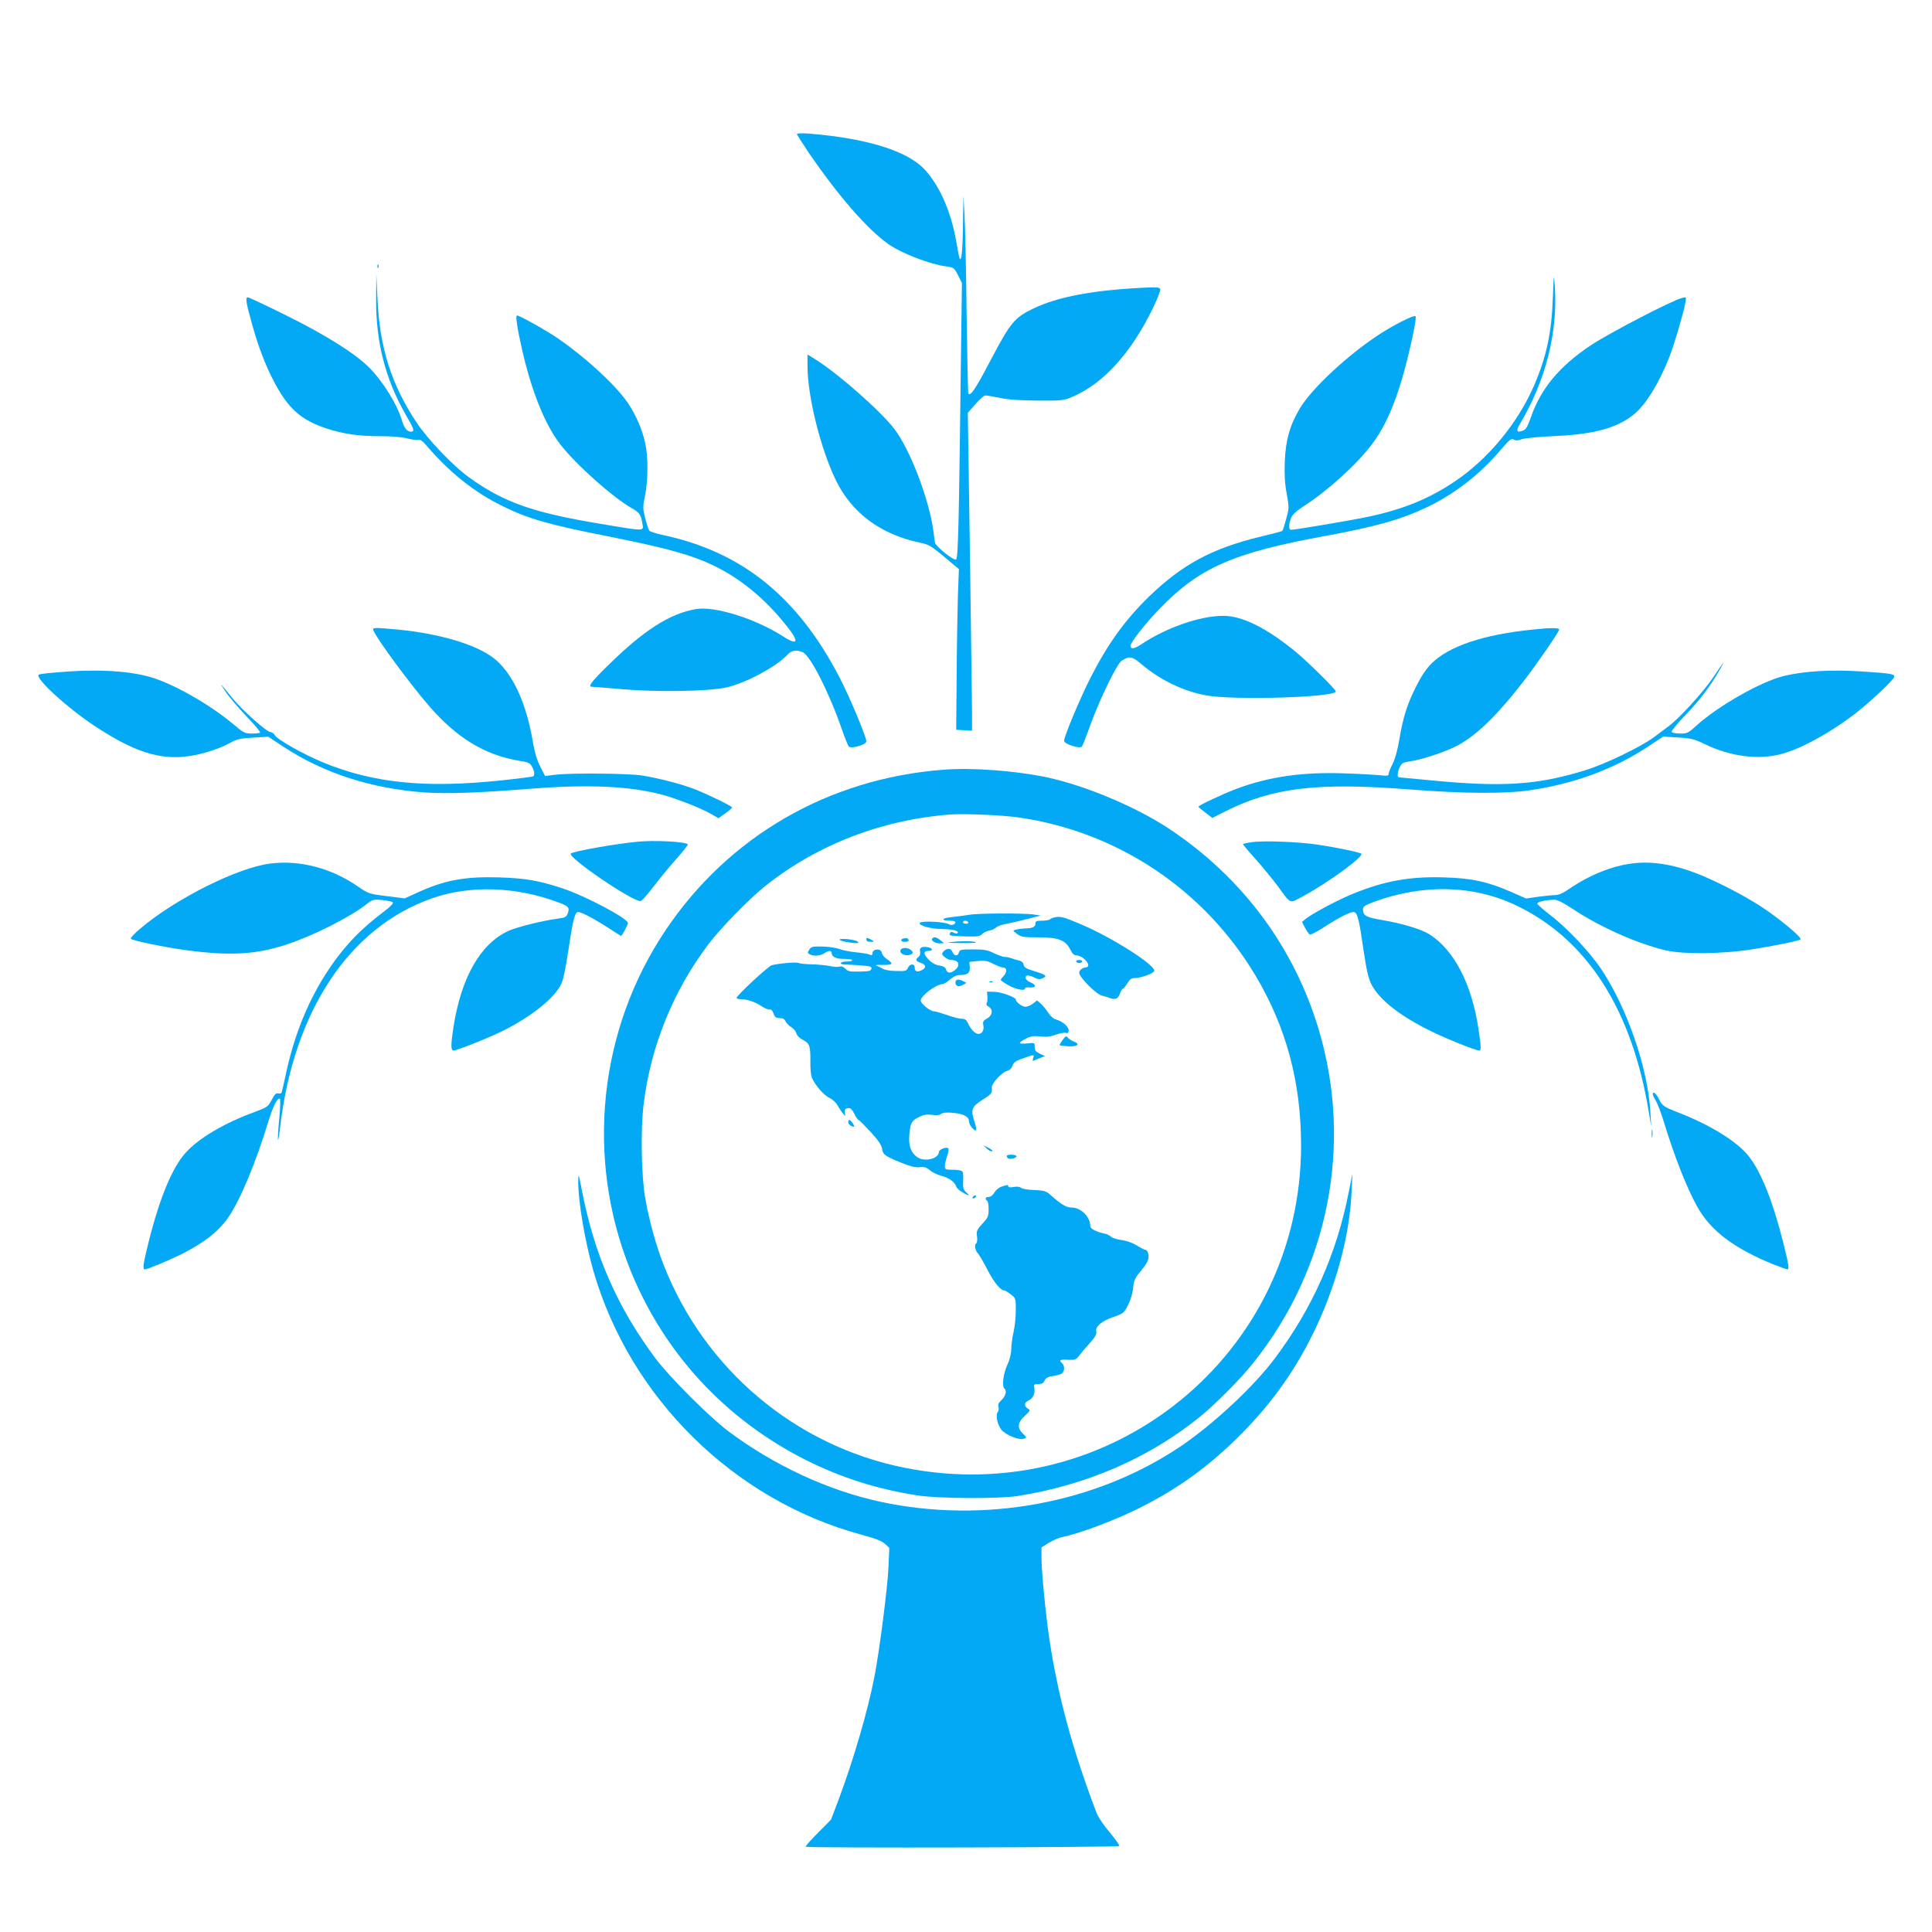 <?xml version="1.0" standalone="no"?>
<!DOCTYPE svg PUBLIC "-//W3C//DTD SVG 20010904//EN"
 "http://www.w3.org/TR/2001/REC-SVG-20010904/DTD/svg10.dtd">
<svg version="1.0" xmlns="http://www.w3.org/2000/svg"
 width="1280pt" height="1280pt" viewBox="0 0 1280 1280"
 preserveAspectRatio="xMidYMid meet">
<g transform="translate(0,1280) scale(0.1,-0.1)"
fill="#03a9f4" stroke="none">
<path d="M5280 11912 c0 -5 37 -62 81 -128 195 -284 387 -505 526 -602 87 -61
272 -132 381 -147 51 -7 53 -8 79 -58 l26 -52 -7 -535 c-13 -1075 -18 -1291
-32 -1297 -18 -7 -133 86 -139 111 -2 12 -7 44 -10 71 -27 210 -151 538 -258
681 -94 124 -397 389 -547 477 l-30 18 0 -76 c0 -198 84 -539 185 -751 105
-220 297 -364 558 -419 69 -15 69 -15 231 -151 l29 -24 -7 -188 c-3 -103 -7
-342 -8 -532 l-3 -345 53 -3 52 -3 0 128 c-1 70 -7 544 -14 1053 l-14 925 50
57 c28 32 57 58 66 58 10 0 53 -7 97 -16 54 -12 135 -17 250 -18 163 -1 173 0
232 26 202 86 386 288 529 582 31 63 54 122 51 130 -5 13 -23 14 -109 10 -340
-17 -570 -60 -734 -139 -122 -59 -150 -93 -277 -334 -101 -193 -136 -246 -151
-230 -3 2 -8 243 -12 534 -3 292 -10 586 -14 655 l-7 125 -3 -185 c-2 -180
-10 -262 -23 -230 -3 8 -13 59 -22 112 -33 192 -109 366 -207 473 -114 125
-385 209 -770 240 -43 3 -78 2 -78 -3z"/>
<path d="M2501 11034 c0 -11 3 -14 6 -6 3 7 2 16 -1 19 -3 4 -6 -2 -5 -13z"/>
<path d="M10288 10825 c-8 -228 -42 -387 -123 -576 -109 -253 -307 -493 -533
-643 -170 -113 -338 -181 -569 -230 -115 -24 -480 -86 -509 -86 -17 0 -17 33
-1 77 9 23 33 46 87 81 156 101 345 272 443 400 74 95 133 215 186 378 50 150
122 467 109 479 -10 10 -143 -57 -244 -123 -210 -138 -445 -358 -523 -489 -66
-112 -93 -208 -99 -350 -3 -91 0 -146 13 -215 16 -91 16 -95 -4 -167 -11 -41
-22 -76 -25 -78 -2 -3 -66 -20 -143 -38 -323 -78 -521 -185 -742 -399 -158
-154 -272 -312 -387 -538 -69 -136 -174 -387 -174 -416 0 -22 105 -55 118 -38
5 6 31 72 57 146 63 173 176 404 207 423 52 33 69 29 135 -27 123 -103 272
-175 424 -203 185 -34 859 -13 859 26 0 14 -191 202 -272 268 -191 155 -349
233 -474 233 -151 0 -375 -77 -540 -187 -49 -33 -74 -36 -74 -11 0 21 95 143
187 239 267 278 489 376 1108 489 331 61 500 109 670 190 181 87 347 215 479
370 67 78 79 88 95 78 14 -8 27 -8 52 2 20 7 113 16 219 21 260 11 416 54 527
145 77 64 163 202 233 379 31 78 94 292 106 359 7 39 7 39 -22 32 -66 -16
-476 -229 -605 -314 -207 -138 -330 -285 -397 -478 -23 -65 -33 -81 -55 -88
-38 -14 -44 -1 -19 42 173 290 254 609 233 917 -6 86 -7 82 -13 -80z"/>
<path d="M2492 10824 c-3 -287 61 -537 198 -775 55 -95 59 -109 32 -109 -26 0
-46 27 -61 80 -30 102 -126 256 -217 347 -96 94 -283 212 -549 344 -131 65
-246 119 -253 119 -18 0 -12 -35 30 -185 40 -144 88 -269 145 -376 92 -176
178 -252 344 -307 116 -38 215 -52 367 -52 71 0 139 -6 172 -15 30 -8 63 -12
72 -9 11 3 27 -7 45 -28 159 -187 324 -319 516 -413 173 -84 297 -120 723
-204 373 -75 530 -119 680 -192 163 -80 316 -203 449 -363 113 -134 113 -173
3 -102 -185 118 -451 201 -575 181 -174 -29 -348 -140 -585 -374 -110 -107
-135 -141 -106 -141 6 0 95 -7 197 -16 228 -20 574 -15 691 11 126 27 329 135
404 214 31 33 55 38 102 21 50 -18 174 -261 260 -507 20 -59 42 -113 48 -119
16 -17 116 13 116 34 0 29 -112 298 -177 422 -277 535 -647 834 -1170 945 -46
10 -87 23 -91 29 -5 6 -17 43 -27 82 -17 67 -17 75 -1 153 20 100 21 253 1
343 -18 89 -62 189 -115 268 -78 115 -272 295 -455 422 -75 53 -262 158 -280
158 -11 0 2 -87 35 -231 62 -271 150 -490 249 -619 99 -131 352 -357 477 -427
50 -28 61 -43 70 -102 8 -52 24 -52 -281 -1 -445 74 -638 142 -867 307 -107
77 -271 249 -347 362 -168 253 -246 498 -260 821 l-8 165 -1 -161z"/>
<path d="M2473 8625 c22 -56 242 -355 372 -505 182 -209 367 -322 593 -360 64
-10 74 -15 87 -40 17 -32 19 -56 7 -64 -4 -2 -102 -15 -217 -27 -499 -52 -843
-17 -1175 120 -133 55 -304 152 -320 181 -6 11 -19 20 -28 20 -25 0 -186 144
-249 221 -87 107 -96 117 -51 50 23 -35 87 -110 140 -166 54 -56 95 -105 91
-109 -3 -3 -28 -6 -55 -6 -45 0 -55 5 -121 61 -164 138 -421 282 -572 319
-136 35 -314 45 -525 31 -102 -7 -189 -16 -194 -21 -24 -24 184 -215 364 -335
261 -174 436 -232 628 -205 94 13 204 48 276 88 43 25 66 30 152 35 l101 6 99
-65 c266 -176 585 -279 936 -304 154 -10 341 -4 713 25 386 30 661 16 876 -44
105 -30 264 -94 326 -133 l33 -19 45 32 c25 18 45 35 45 39 0 9 -147 81 -244
120 -89 35 -231 72 -351 92 -88 14 -468 18 -577 5 l-67 -8 -32 63 c-22 43 -38
97 -50 171 -42 243 -125 428 -238 530 -111 100 -366 179 -666 207 -148 13
-158 13 -152 -5z"/>
<path d="M10155 8629 c-327 -33 -555 -110 -670 -224 -37 -37 -69 -85 -104
-155 -59 -119 -84 -196 -110 -349 -12 -71 -29 -132 -45 -163 -14 -27 -26 -57
-26 -65 0 -13 -10 -15 -57 -9 -32 3 -134 9 -228 12 -279 11 -506 -21 -720
-101 -96 -36 -255 -111 -255 -120 0 -2 21 -20 46 -39 l46 -35 87 44 c313 157
607 192 1216 145 355 -28 633 -30 799 -6 297 43 564 142 793 295 l92 61 98 -6
c87 -5 107 -10 178 -44 168 -82 353 -106 505 -66 124 32 307 130 474 255 101
75 276 239 276 258 0 18 -24 22 -210 34 -206 14 -392 3 -527 -31 -152 -39
-427 -196 -570 -324 -57 -52 -64 -56 -111 -56 -28 0 -54 5 -57 11 -4 5 38 56
92 112 94 97 164 190 228 302 40 70 27 55 -46 -55 -65 -96 -226 -272 -296
-323 -21 -16 -65 -48 -98 -73 -87 -64 -321 -177 -455 -218 -319 -98 -547 -112
-1030 -65 -107 10 -198 19 -202 19 -13 0 -9 39 7 70 12 24 23 30 62 35 74 10
209 53 298 95 132 63 273 197 458 435 89 115 237 330 237 344 0 12 -54 13
-175 0z"/>
<path d="M6245 7700 c-759 -59 -1420 -443 -1836 -1064 -443 -660 -531 -1507
-234 -2247 221 -550 627 -990 1160 -1260 235 -118 472 -194 740 -236 136 -22
546 -24 670 -4 457 73 866 251 1202 522 103 83 272 253 356 359 499 624 661
1444 435 2205 -163 550 -510 1016 -998 1338 -216 142 -546 281 -800 336 -213
45 -500 67 -695 51z m505 -316 c654 -94 1229 -478 1569 -1049 203 -341 301
-707 301 -1123 0 -1387 -1261 -2411 -2628 -2136 -724 145 -1326 653 -1596
1346 -49 125 -94 287 -121 438 -26 147 -32 463 -10 630 48 384 197 748 429
1055 79 105 270 300 376 385 346 275 774 440 1230 474 94 6 340 -4 450 -20z"/>
<path d="M6420 6739 c-25 -4 -76 -11 -114 -15 -70 -6 -76 -24 -8 -24 17 0 32
-5 32 -10 0 -15 -27 -23 -42 -14 -28 18 -189 25 -195 9 -6 -17 69 -38 142 -40
76 -1 119 -11 110 -26 -4 -5 -14 -5 -25 1 -13 7 -21 7 -25 -1 -12 -18 0 -20
99 -23 80 -2 99 0 112 15 8 9 29 20 46 23 18 3 39 13 49 22 9 8 38 19 65 23
27 5 90 19 139 32 l90 23 -45 7 c-62 10 -375 9 -430 -2z m-5 -49 c3 -5 -3 -10
-14 -10 -12 0 -21 5 -21 10 0 6 6 10 14 10 8 0 18 -4 21 -10z"/>
<path d="M6990 6723 c-14 -3 -29 -9 -34 -14 -6 -5 -29 -9 -53 -9 -36 0 -43 -3
-43 -19 0 -22 -18 -31 -68 -32 -20 -1 -47 -4 -60 -8 -24 -6 -24 -6 7 -29 27
-20 42 -22 138 -22 135 0 181 -18 213 -79 15 -31 26 -41 45 -41 28 0 75 -40
75 -64 0 -9 -8 -16 -18 -16 -20 0 -42 -18 -42 -35 0 -29 112 -142 150 -151 14
-3 37 -10 52 -16 37 -14 57 -5 69 32 6 16 15 30 19 30 4 0 17 16 29 35 16 27
27 35 49 35 40 0 122 30 129 46 14 36 -272 219 -480 308 -117 50 -139 56 -177
49z"/>
<path d="M5740 6575 c0 -10 9 -15 27 -15 29 0 29 2 -4 19 -19 10 -23 9 -23 -4z"/>
<path d="M5988 6583 c-27 -7 -21 -23 7 -23 14 0 25 4 25 9 0 13 -12 18 -32 14z"/>
<path d="M6177 6583 c-13 -12 16 -33 47 -33 l31 1 -24 19 c-24 21 -43 25 -54
13z"/>
<path d="M5565 6572 c6 -6 37 -13 70 -17 49 -6 58 -5 48 6 -7 7 -38 14 -70 17
-40 3 -55 1 -48 -6z"/>
<path d="M6315 6560 c-51 -6 -44 -7 49 -8 60 -1 106 1 103 4 -9 9 -83 11 -152
4z"/>
<path d="M5362 6509 c-12 -18 -12 -23 0 -30 25 -16 74 -13 102 7 26 18 46 18
46 0 0 -25 31 -40 81 -39 27 0 52 -3 55 -8 3 -5 -13 -9 -35 -9 -45 0 -58 -19
-13 -20 15 0 61 -3 103 -6 66 -5 76 -8 72 -23 -3 -14 -17 -17 -79 -18 -63 -1
-77 1 -93 19 -13 13 -26 18 -39 14 -11 -4 -40 -2 -65 4 -25 5 -78 10 -118 11
-41 1 -81 5 -89 9 -14 7 -126 -2 -177 -15 -22 -5 -233 -201 -233 -216 0 -5 12
-9 28 -9 42 0 96 -18 137 -46 21 -14 45 -24 54 -22 10 2 19 -7 26 -27 8 -24
16 -30 40 -30 21 0 33 -6 39 -21 6 -12 22 -29 38 -39 15 -9 31 -27 34 -41 4
-15 21 -32 44 -44 45 -23 50 -40 49 -150 -1 -41 4 -86 10 -100 22 -51 78 -115
115 -133 21 -10 45 -32 54 -49 9 -16 25 -40 34 -52 l18 -21 -3 25 c-1 19 3 26
20 28 17 3 27 -6 43 -37 11 -23 24 -41 28 -41 4 0 40 -36 80 -79 51 -56 73
-89 76 -111 4 -39 20 -50 126 -93 62 -25 95 -33 122 -30 30 4 44 0 67 -19 16
-14 51 -31 77 -38 52 -14 90 -41 99 -71 3 -10 22 -27 41 -38 45 -27 54 -27 25
0 -19 18 -22 30 -20 73 2 28 0 57 -4 64 -5 7 -30 12 -63 12 -50 0 -54 2 -54
24 0 13 7 43 15 67 9 23 12 46 7 51 -12 12 -62 -8 -62 -25 0 -42 -89 -66 -137
-37 -48 29 -66 80 -58 159 8 75 14 85 66 112 29 14 49 17 83 13 31 -5 51 -2
61 6 11 9 35 11 82 7 69 -7 103 -26 103 -57 0 -23 36 -67 46 -58 4 5 -1 32
-11 61 -25 74 -17 95 55 141 60 38 64 43 61 81 -2 27 67 102 101 110 17 4 30
17 36 34 7 21 22 32 58 45 90 32 87 31 79 6 -4 -12 -3 -20 1 -18 5 2 24 10 43
18 l34 13 -34 16 c-27 13 -34 22 -34 45 1 28 1 28 -52 23 -60 -6 -61 3 -4 33
30 15 50 18 94 13 41 -4 69 -1 102 12 26 9 55 15 66 12 15 -4 19 0 19 17 0 25
-43 61 -85 72 -15 4 -36 22 -49 43 -13 20 -35 47 -49 60 l-26 23 -27 -21 c-15
-11 -37 -21 -50 -21 -23 0 -64 31 -64 48 0 15 -97 50 -143 51 l-48 1 3 -33 c1
-18 -1 -38 -5 -44 -5 -7 1 -17 13 -23 31 -17 26 -58 -11 -78 -25 -14 -29 -21
-24 -46 6 -32 -9 -56 -34 -56 -21 0 -52 34 -69 73 -9 20 -19 27 -39 27 -16 0
-59 11 -98 25 -38 13 -78 25 -88 25 -25 0 -87 51 -87 71 0 32 103 109 145 109
8 0 30 14 48 30 23 20 45 30 66 30 51 0 69 14 66 53 l-3 34 55 6 c47 5 64 2
104 -19 27 -13 55 -24 64 -24 26 0 29 -29 6 -54 -11 -12 -21 -25 -21 -28 0 -3
19 -17 43 -31 50 -30 117 -45 117 -27 0 7 12 10 32 8 41 -4 47 16 9 32 -33 13
-48 38 -27 46 8 3 29 -2 46 -11 26 -14 38 -15 58 -6 32 15 24 22 -56 47 -53
16 -68 25 -70 42 -2 14 -13 24 -30 28 -15 3 -37 10 -50 15 -13 5 -33 9 -45 9
-12 0 -44 12 -72 25 -42 21 -65 25 -138 25 -81 0 -89 -2 -94 -20 -7 -28 -32
-25 -43 4 -10 27 -39 26 -62 -1 -10 -13 -8 -19 11 -34 13 -11 31 -19 41 -19
54 0 67 -36 24 -69 -28 -22 -50 -19 -57 8 -3 12 -18 20 -43 24 -27 4 -51 18
-73 41 -34 35 -34 56 -1 56 32 0 32 17 0 24 -42 8 -61 -2 -54 -28 3 -14 -1
-27 -10 -35 -23 -19 -20 -28 14 -40 37 -12 39 -34 4 -50 -30 -13 -44 -7 -44
20 0 27 -33 24 -45 -3 -9 -21 -16 -23 -78 -21 -40 0 -77 7 -90 16 -13 8 -32
17 -42 20 -11 3 7 5 39 4 33 -1 61 3 62 8 2 6 -11 19 -29 30 -18 11 -33 30
-35 43 -5 31 -62 27 -62 -5 0 -11 -5 -13 -17 -8 -10 5 -52 12 -93 16 -41 4
-91 14 -110 22 -19 7 -69 15 -110 16 -67 1 -76 -1 -88 -20z"/>
<path d="M5966 6505 c-9 -26 43 -45 73 -26 12 8 12 12 -2 25 -20 20 -63 21
-71 1z"/>
<path d="M7130 6430 c0 -5 9 -10 20 -10 11 0 20 5 20 10 0 6 -9 10 -20 10 -11
0 -20 -4 -20 -10z"/>
<path d="M6330 6291 c0 -25 21 -32 50 -16 l23 13 -21 11 c-31 17 -52 13 -52
-8z"/>
<path d="M6558 6293 c7 -3 16 -2 19 1 4 3 -2 6 -13 5 -11 0 -14 -3 -6 -6z"/>
<path d="M7040 5910 c-12 -17 -21 -33 -19 -35 2 -2 28 -5 58 -7 61 -3 81 15
34 32 -15 6 -33 18 -39 26 -10 13 -15 10 -34 -16z"/>
<path d="M5620 5365 c0 -8 9 -19 20 -25 23 -12 25 -3 6 23 -16 21 -26 22 -26
2z"/>
<path d="M6538 5190 c12 -12 28 -20 35 -17 7 2 -4 12 -23 22 l-35 17 23 -22z"/>
<path d="M6670 5141 c0 -6 4 -12 10 -16 13 -8 61 5 54 16 -7 12 -64 12 -64 0z"/>
<path d="M6635 4938 c-17 -5 -38 -23 -47 -39 -10 -17 -25 -29 -38 -29 -21 0
-27 -14 -10 -25 6 -3 10 -29 10 -57 0 -46 -4 -55 -41 -95 -37 -41 -41 -49 -36
-84 3 -21 1 -42 -4 -45 -15 -9 -10 -47 10 -68 10 -12 40 -63 66 -114 42 -81
85 -132 111 -132 4 0 22 -11 41 -26 33 -25 33 -26 33 -107 0 -45 -7 -109 -15
-142 -8 -33 -14 -82 -15 -110 0 -30 -9 -70 -23 -100 -30 -63 -41 -149 -22
-165 17 -14 8 -50 -22 -78 -17 -15 -22 -28 -18 -43 4 -11 2 -26 -4 -33 -17
-21 -3 -87 25 -120 29 -33 111 -67 143 -59 26 7 26 7 -4 37 -37 37 -33 72 14
115 38 35 39 38 20 49 -26 17 -24 40 5 53 30 14 45 47 39 82 -5 25 -3 27 26
27 23 0 34 6 42 24 9 18 22 25 57 30 25 3 51 11 58 17 19 15 18 54 -1 69 -22
19 -11 24 44 21 44 -2 51 1 72 29 13 18 36 45 51 61 51 56 66 79 61 98 -8 31
37 70 112 95 67 23 71 26 98 79 17 32 31 78 34 113 5 52 12 66 54 117 47 56
57 85 43 121 -3 9 -11 16 -17 16 -5 0 -31 13 -56 29 -28 17 -67 31 -100 35
-29 4 -60 14 -68 21 -8 8 -26 18 -41 21 -60 13 -97 32 -98 50 -2 65 -63 124
-127 124 -33 0 -67 21 -137 83 -28 26 -43 30 -112 33 -38 1 -76 8 -83 14 -9 8
-28 10 -50 6 -22 -4 -35 -3 -35 4 0 12 -4 11 -45 -2z"/>
<path d="M6445 4870 c-3 -5 -2 -10 4 -10 5 0 13 5 16 10 3 6 2 10 -4 10 -5 0
-13 -4 -16 -10z"/>
<path d="M4220 7223 c-152 -15 -423 -63 -438 -78 -24 -24 402 -315 461 -315 8
0 46 42 84 93 39 50 107 134 153 185 45 51 80 95 77 98 -18 18 -222 29 -337
17z"/>
<path d="M8292 7220 c-29 -4 -55 -10 -57 -12 -2 -2 35 -46 82 -98 46 -52 111
-131 144 -175 98 -132 77 -123 177 -70 161 87 399 261 381 279 -9 9 -168 42
-289 60 -127 19 -365 28 -438 16z"/>
<path d="M1793 7079 c-214 -25 -628 -232 -861 -429 -41 -34 -70 -66 -65 -70
11 -12 226 -56 358 -74 292 -40 469 -31 670 35 182 60 426 183 538 272 36 28
43 29 99 24 33 -3 65 -10 70 -15 6 -6 -13 -27 -54 -58 -110 -84 -179 -147
-248 -226 -195 -225 -335 -518 -405 -850 -14 -66 -28 -124 -30 -128 -3 -5 -13
-6 -23 -4 -12 4 -24 -8 -42 -43 -24 -45 -29 -49 -115 -81 -199 -73 -366 -171
-454 -268 -89 -98 -172 -296 -246 -591 -36 -143 -42 -183 -25 -183 17 0 158
59 243 101 147 74 243 149 307 240 80 114 186 367 270 646 30 97 61 156 75
142 3 -4 2 -58 -4 -120 -15 -156 -12 -210 4 -74 89 773 456 1329 1006 1523
253 89 560 79 842 -28 65 -24 72 -34 58 -73 -8 -21 -18 -27 -58 -32 -107 -14
-281 -57 -338 -84 -183 -86 -308 -306 -360 -631 -19 -123 -19 -160 0 -160 23
0 237 86 330 132 187 94 338 215 383 308 14 29 30 106 47 220 28 190 42 250
61 257 16 6 99 -37 202 -103 45 -30 84 -54 86 -54 8 0 46 71 46 85 0 30 -283
180 -435 230 -155 51 -242 66 -415 72 -232 7 -366 -18 -552 -104 l-77 -35
-119 15 c-115 14 -121 16 -188 62 -177 123 -385 178 -581 154z"/>
<path d="M10817 7080 c-136 -17 -282 -75 -416 -166 -41 -29 -74 -44 -95 -44
-17 0 -68 -5 -113 -11 l-82 -12 -95 42 c-157 69 -265 93 -447 98 -232 8 -412
-26 -628 -118 -96 -41 -252 -125 -292 -158 l-23 -19 19 -37 c11 -20 25 -40 30
-45 7 -5 42 12 90 43 113 73 189 111 208 104 21 -8 32 -51 61 -254 19 -129 32
-185 51 -223 52 -103 192 -213 400 -314 104 -51 292 -126 315 -126 14 0 13 26
-5 145 -44 295 -161 520 -323 624 -56 35 -178 72 -317 96 -104 17 -125 29
-125 71 0 18 13 26 70 48 328 121 661 113 946 -23 470 -225 768 -691 879
-1376 l15 -90 -6 100 c-16 287 -154 688 -326 945 -76 114 -232 279 -343 362
-44 34 -80 66 -80 72 0 11 57 24 111 25 21 1 60 -19 130 -65 179 -118 424
-227 609 -270 114 -27 369 -25 565 5 142 22 320 58 329 67 13 12 -149 146
-274 226 -104 66 -246 140 -369 193 -175 74 -328 102 -469 85z"/>
<path d="M10950 5550 c0 -5 9 -24 20 -42 11 -18 34 -78 51 -133 75 -245 154
-445 224 -570 88 -159 244 -276 502 -381 47 -18 89 -34 94 -34 15 0 10 31 -30
191 -66 259 -141 448 -220 552 -72 97 -250 209 -461 292 -110 43 -115 46 -141
97 -18 35 -39 51 -39 28z"/>
<path d="M10943 5290 c0 -25 2 -35 4 -22 2 12 2 32 0 45 -2 12 -4 2 -4 -23z"/>
<path d="M3831 4980 c-2 -131 43 -399 100 -599 243 -843 931 -1520 1774 -1748
94 -26 138 -42 159 -62 l28 -26 -6 -135 c-6 -131 -60 -551 -92 -715 -44 -229
-140 -556 -237 -815 l-51 -135 -86 -87 c-48 -48 -85 -90 -82 -93 10 -10 2071
-5 2077 5 3 5 -25 45 -62 89 -38 44 -76 100 -87 127 -162 427 -257 776 -315
1164 -24 164 -51 440 -51 531 l0 67 48 30 c27 16 64 33 83 37 126 26 354 112
520 195 242 121 437 260 633 450 220 214 384 438 515 704 151 307 244 650 256
946 l5 115 -24 -122 c-80 -409 -241 -770 -488 -1100 -140 -188 -405 -435 -624
-584 -561 -379 -1303 -516 -1989 -369 -349 75 -708 242 -1010 468 -126 95
-388 357 -482 482 -254 340 -406 688 -488 1115 -21 108 -23 115 -24 65z"/>
</g>
</svg>
